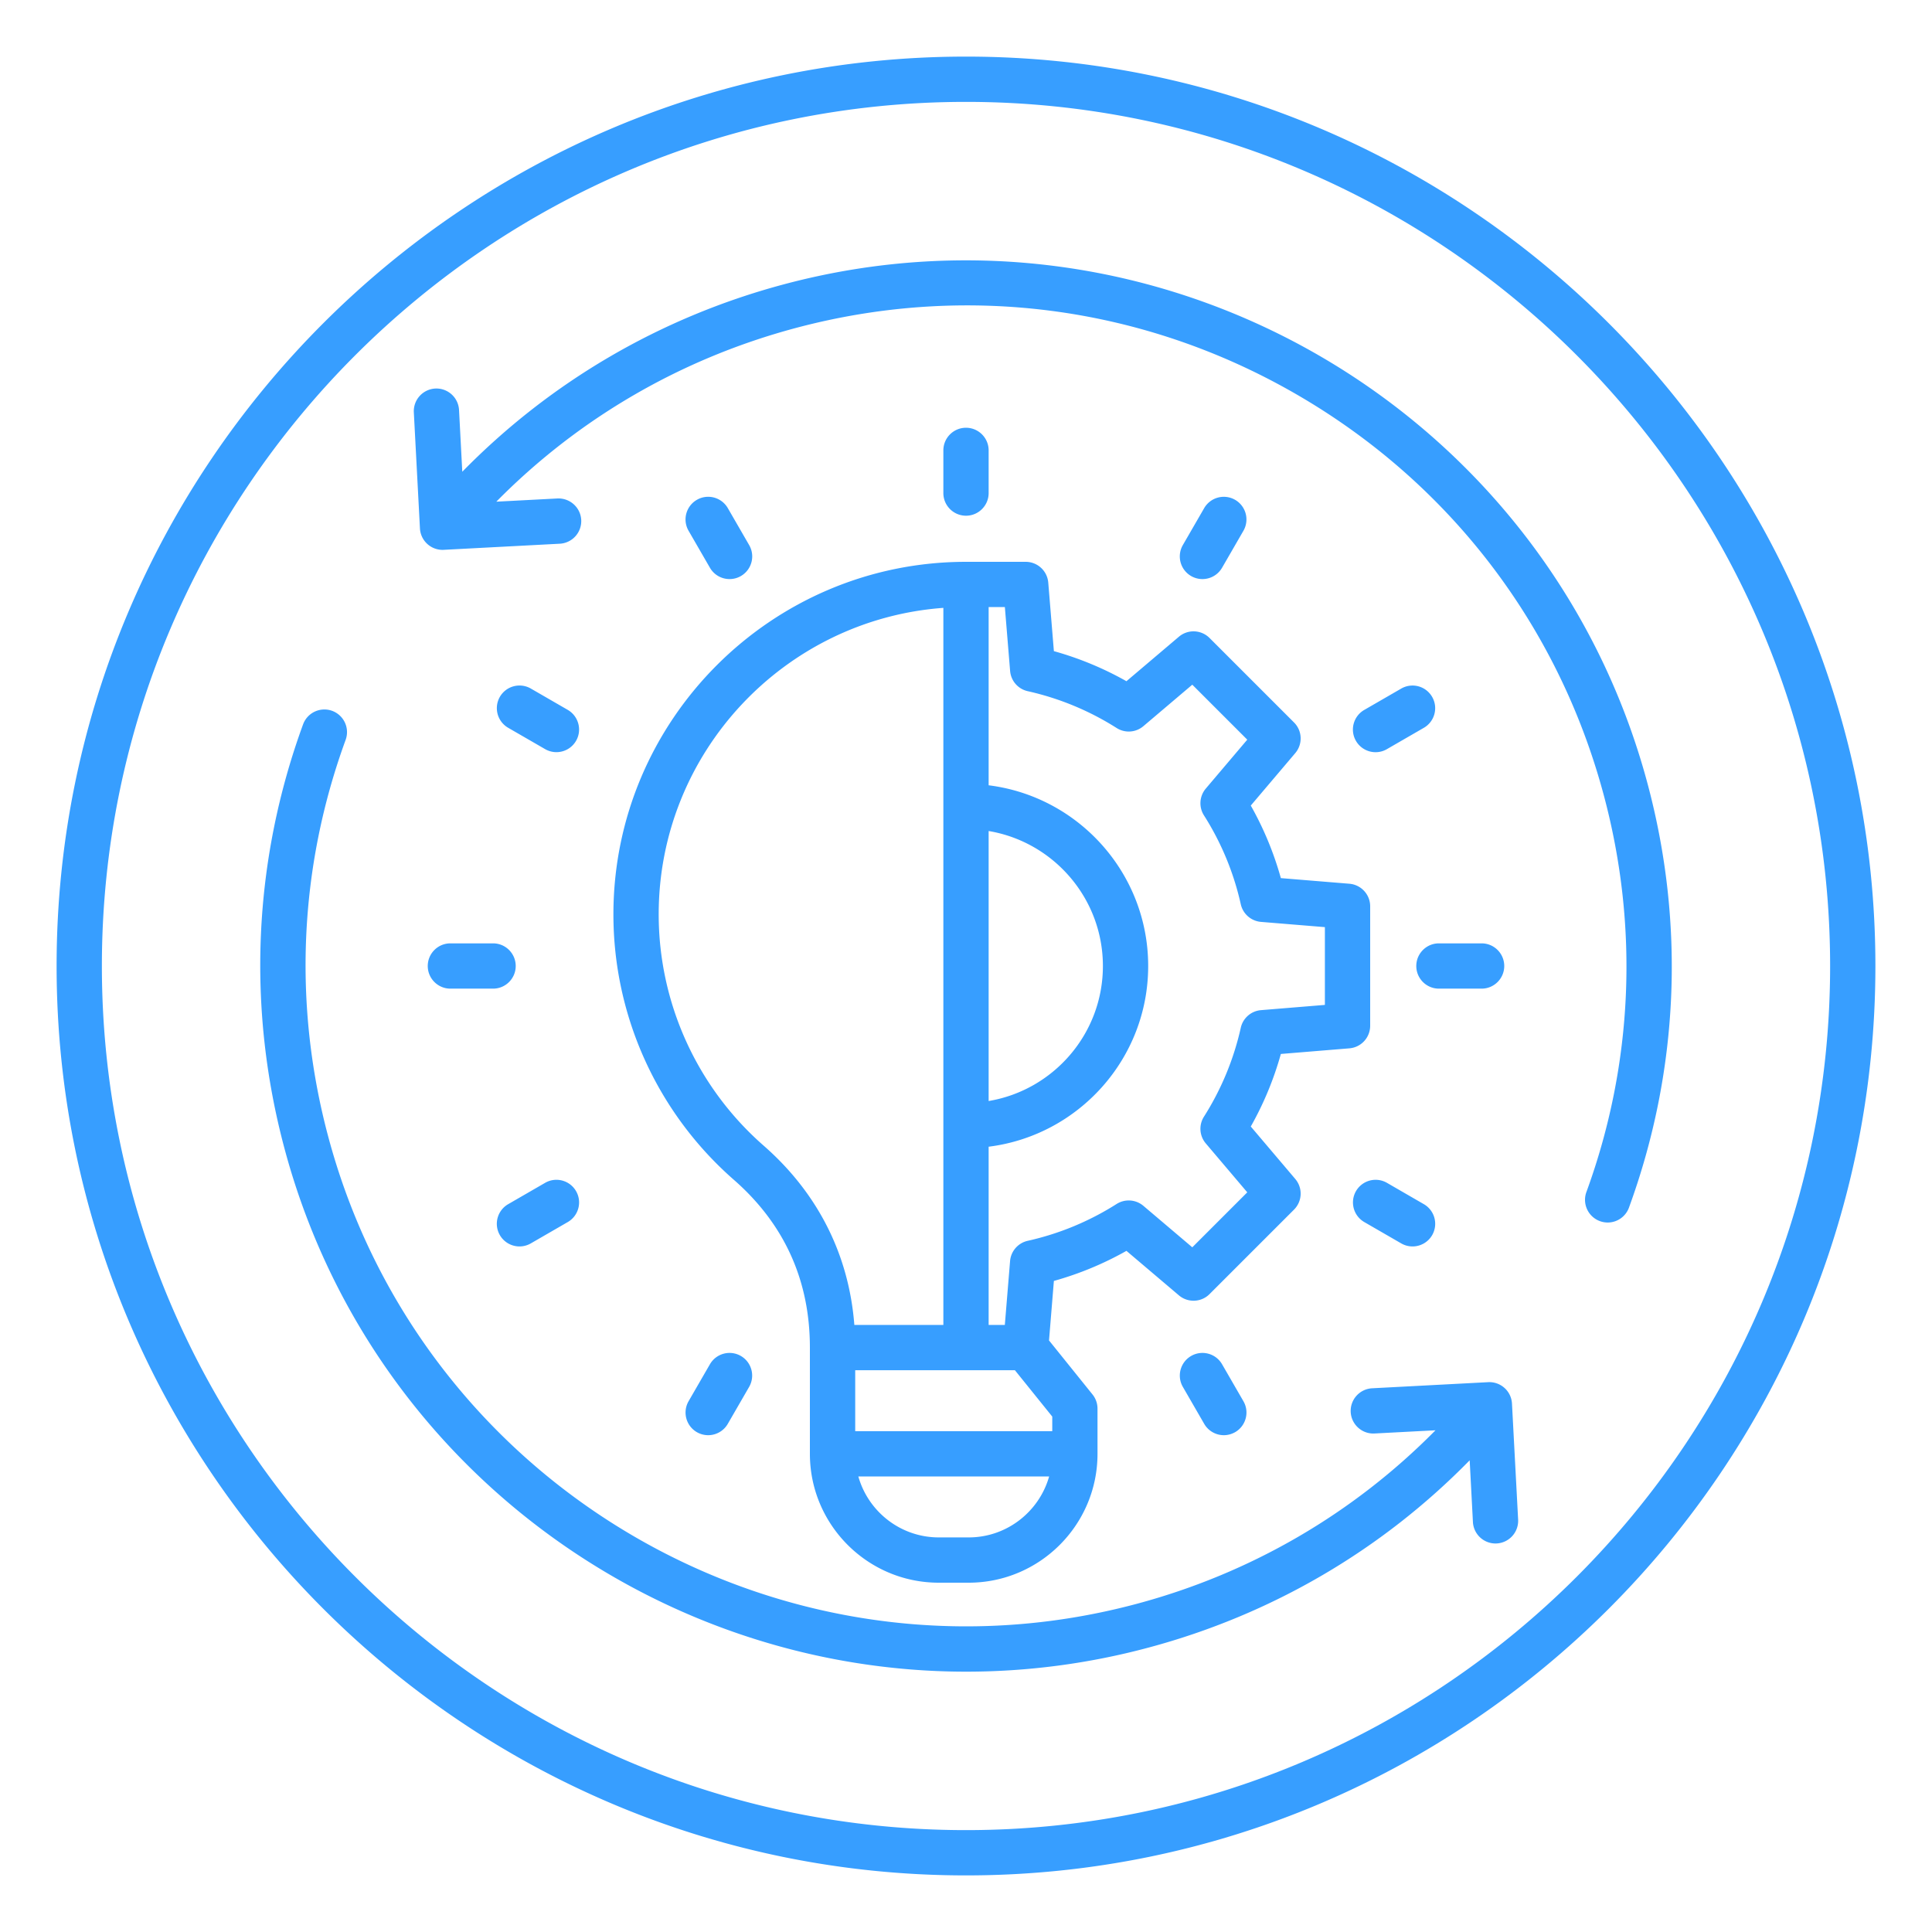 <svg xmlns="http://www.w3.org/2000/svg" xmlns:xlink="http://www.w3.org/1999/xlink" width="512" height="512" x="0" y="0" viewBox="0 0 512 512" style="enable-background:new 0 0 512 512" xml:space="preserve" class=""><g><path d="M194.48 312.66c13.37 11.7 20.15 26.64 20.15 44.47v28.15c0 18.83 15.32 34.15 34.15 34.15h7.92c18.83 0 34.15-15.32 34.15-34.15V373.3c0-1.37-.47-2.7-1.33-3.76L278 355.23l1.29-15.77a86.17 86.17 0 0 0 19.23-7.97l13.9 11.79c2.38 2.02 5.92 1.88 8.12-.33l22.39-22.39a5.994 5.994 0 0 0 .33-8.12l-11.79-13.9a86.17 86.17 0 0 0 7.97-19.23l18.16-1.49a6.002 6.002 0 0 0 5.51-5.98v-31.66c0-3.12-2.4-5.72-5.51-5.98l-18.16-1.49a86.17 86.17 0 0 0-7.97-19.23l11.79-13.9c2.02-2.38 1.88-5.92-.33-8.12l-22.39-22.39a5.994 5.994 0 0 0-8.12-.33l-13.9 11.79a85.977 85.977 0 0 0-19.23-7.97l-1.49-18.16a6.002 6.002 0 0 0-5.98-5.51H256c-51.52 0-93.44 41.92-93.44 93.44 0 26.93 11.63 52.57 31.92 70.33zm62.23 94.77h-7.92c-10.13 0-18.7-6.84-21.32-16.15h50.56c-2.63 9.3-11.19 16.15-21.32 16.15zm10.98-229.62a5.987 5.987 0 0 0 4.67 5.36 74.207 74.207 0 0 1 23.56 9.76 5.985 5.985 0 0 0 7.09-.49l12.96-10.99 14.57 14.57-10.99 12.96a6 6 0 0 0-.49 7.1 73.79 73.79 0 0 1 9.76 23.56 6.009 6.009 0 0 0 5.36 4.67l16.93 1.39v20.61l-16.93 1.39a5.987 5.987 0 0 0-5.36 4.67 74.207 74.207 0 0 1-9.76 23.56 5.985 5.985 0 0 0 .49 7.09l10.99 12.96-14.57 14.57-12.96-10.99a6 6 0 0 0-7.1-.49 74.017 74.017 0 0 1-23.56 9.76 5.997 5.997 0 0 0-4.67 5.36l-1.39 16.93H262v-47.23c23.8-2.97 42.28-23.3 42.28-47.89S285.8 211.07 262 208.11v-47.23h4.3zM262 291.78v-71.55c17.16 2.87 30.28 17.81 30.28 35.78s-13.12 32.9-30.28 35.77zm6.96 71.34 9.9 12.29v3.86h-52.22v-16.15H256zM250 161.09v190.03h-23.59c-1.44-18.61-9.67-34.93-24.02-47.5a81.475 81.475 0 0 1-27.83-61.31c0-42.88 33.32-78.13 75.44-81.22zm6-24.42c-3.31 0-6-2.69-6-6v-11.31c0-3.31 2.69-6 6-6s6 2.69 6 6v11.31c0 3.31-2.69 6-6 6zm59.66 15.99a6.012 6.012 0 0 1-2.2-8.2l5.66-9.8a6.01 6.01 0 0 1 8.2-2.2 6.012 6.012 0 0 1 2.2 8.2l-5.66 9.8a6.007 6.007 0 0 1-8.2 2.2zm63.87 32.02c1.66 2.87.67 6.54-2.2 8.2l-9.8 5.66c-.95.55-1.98.8-2.99.8-2.07 0-4.09-1.08-5.2-3-1.66-2.87-.67-6.54 2.2-8.2l9.8-5.66a5.99 5.99 0 0 1 8.19 2.2zm1.8 77.32c-3.31 0-6-2.69-6-6s2.69-6 6-6h11.31c3.31 0 6 2.69 6 6s-2.69 6-6 6zm-3.99 57.12a6.012 6.012 0 0 1 2.2 8.2c-1.11 1.92-3.13 3-5.2 3-1.02 0-2.05-.26-2.99-.8l-9.8-5.66a6.012 6.012 0 0 1-2.2-8.2 6.012 6.012 0 0 1 8.2-2.2zm-53.48 42.42 5.66 9.8c1.66 2.87.67 6.54-2.2 8.2-.95.54-1.98.8-2.99.8-2.07 0-4.09-1.08-5.2-3l-5.66-9.8c-1.66-2.87-.67-6.54 2.2-8.2a6 6 0 0 1 8.19 2.2zm-127.53-2.2a6.012 6.012 0 0 1 2.2 8.2l-5.66 9.8c-1.11 1.92-3.13 3-5.2 3-1.02 0-2.05-.26-2.99-.8a6.012 6.012 0 0 1-2.2-8.2l5.66-9.8a6 6 0 0 1 8.19-2.2zm-43.67-43.68c1.66 2.87.67 6.54-2.2 8.2l-9.8 5.66c-.94.54-1.98.8-2.99.8-2.07 0-4.09-1.08-5.2-3-1.66-2.87-.67-6.54 2.2-8.2l9.8-5.66c2.86-1.65 6.53-.67 8.19 2.2zM130.67 250c3.31 0 6 2.69 6 6s-2.69 6-6 6h-11.31c-3.31 0-6-2.69-6-6s2.69-6 6-6zm21.99-53.67c-1.11 1.92-3.13 3-5.2 3-1.02 0-2.05-.26-2.99-.8l-9.8-5.66a6.012 6.012 0 0 1-2.2-8.2 6.012 6.012 0 0 1 8.2-2.2l9.8 5.66c2.86 1.67 3.84 5.34 2.19 8.2zm35.48-45.87-5.66-9.8c-1.66-2.87-.67-6.54 2.2-8.2s6.54-.67 8.2 2.2l5.66 9.8c1.66 2.87.67 6.54-2.2 8.2-.95.55-1.98.8-2.99.8a5.99 5.99 0 0 1-5.21-3zM256 15C123.11 15 15 123.11 15 256s108.11 241 241 241 241-108.11 241-241S388.89 15 256 15zm0 470C129.73 485 27 382.27 27 256S129.73 27 256 27s229 102.73 229 229-102.73 229-229 229zm175.69-164.96a6.008 6.008 0 0 1-5.64 3.94 6.014 6.014 0 0 1-5.64-8.07c12.38-33.87 13.97-70.25 4.6-105.21-12.1-45.15-41.05-82.88-81.53-106.25S255.85 74.87 210.7 86.97c-30.26 8.11-57.4 23.91-79.17 45.98l16.19-.85c3.3-.15 6.13 2.37 6.31 5.68a6.01 6.01 0 0 1-5.67 6.31l-30.76 1.62c-.11.01-.21.01-.32.01a6 6 0 0 1-5.99-5.68l-1.62-30.76a6.01 6.01 0 0 1 5.67-6.31 6.005 6.005 0 0 1 6.31 5.68l.86 16.37c23.34-23.84 52.52-40.91 85.08-49.63 99.59-26.69 202.32 32.63 229.01 132.22 10.02 37.35 8.32 76.23-4.91 112.43zm-29.37 82.68a6.01 6.01 0 0 1-5.67 6.31c-.11.01-.21.01-.32.01a6 6 0 0 1-5.99-5.68l-.86-16.37c-23.34 23.84-52.54 40.91-85.08 49.63a186.44 186.44 0 0 1-48.35 6.39c-82.55 0-158.29-55.16-180.65-138.61-10.01-37.36-8.31-76.24 4.92-112.44a6.014 6.014 0 0 1 7.7-3.58 6.007 6.007 0 0 1 3.58 7.69c-12.38 33.87-13.97 70.25-4.6 105.21C107.9 379.37 178.79 431 256.04 431c14.95 0 30.13-1.93 45.25-5.98 30.23-8.1 57.37-23.92 79.13-45.98l-16.16.85c-3.3.18-6.13-2.37-6.31-5.67a6.01 6.01 0 0 1 5.67-6.31l30.76-1.62a6.003 6.003 0 0 1 6.31 5.67z" fill="#379eff" opacity="1" data-original="#000000" class=""></path></g></svg>